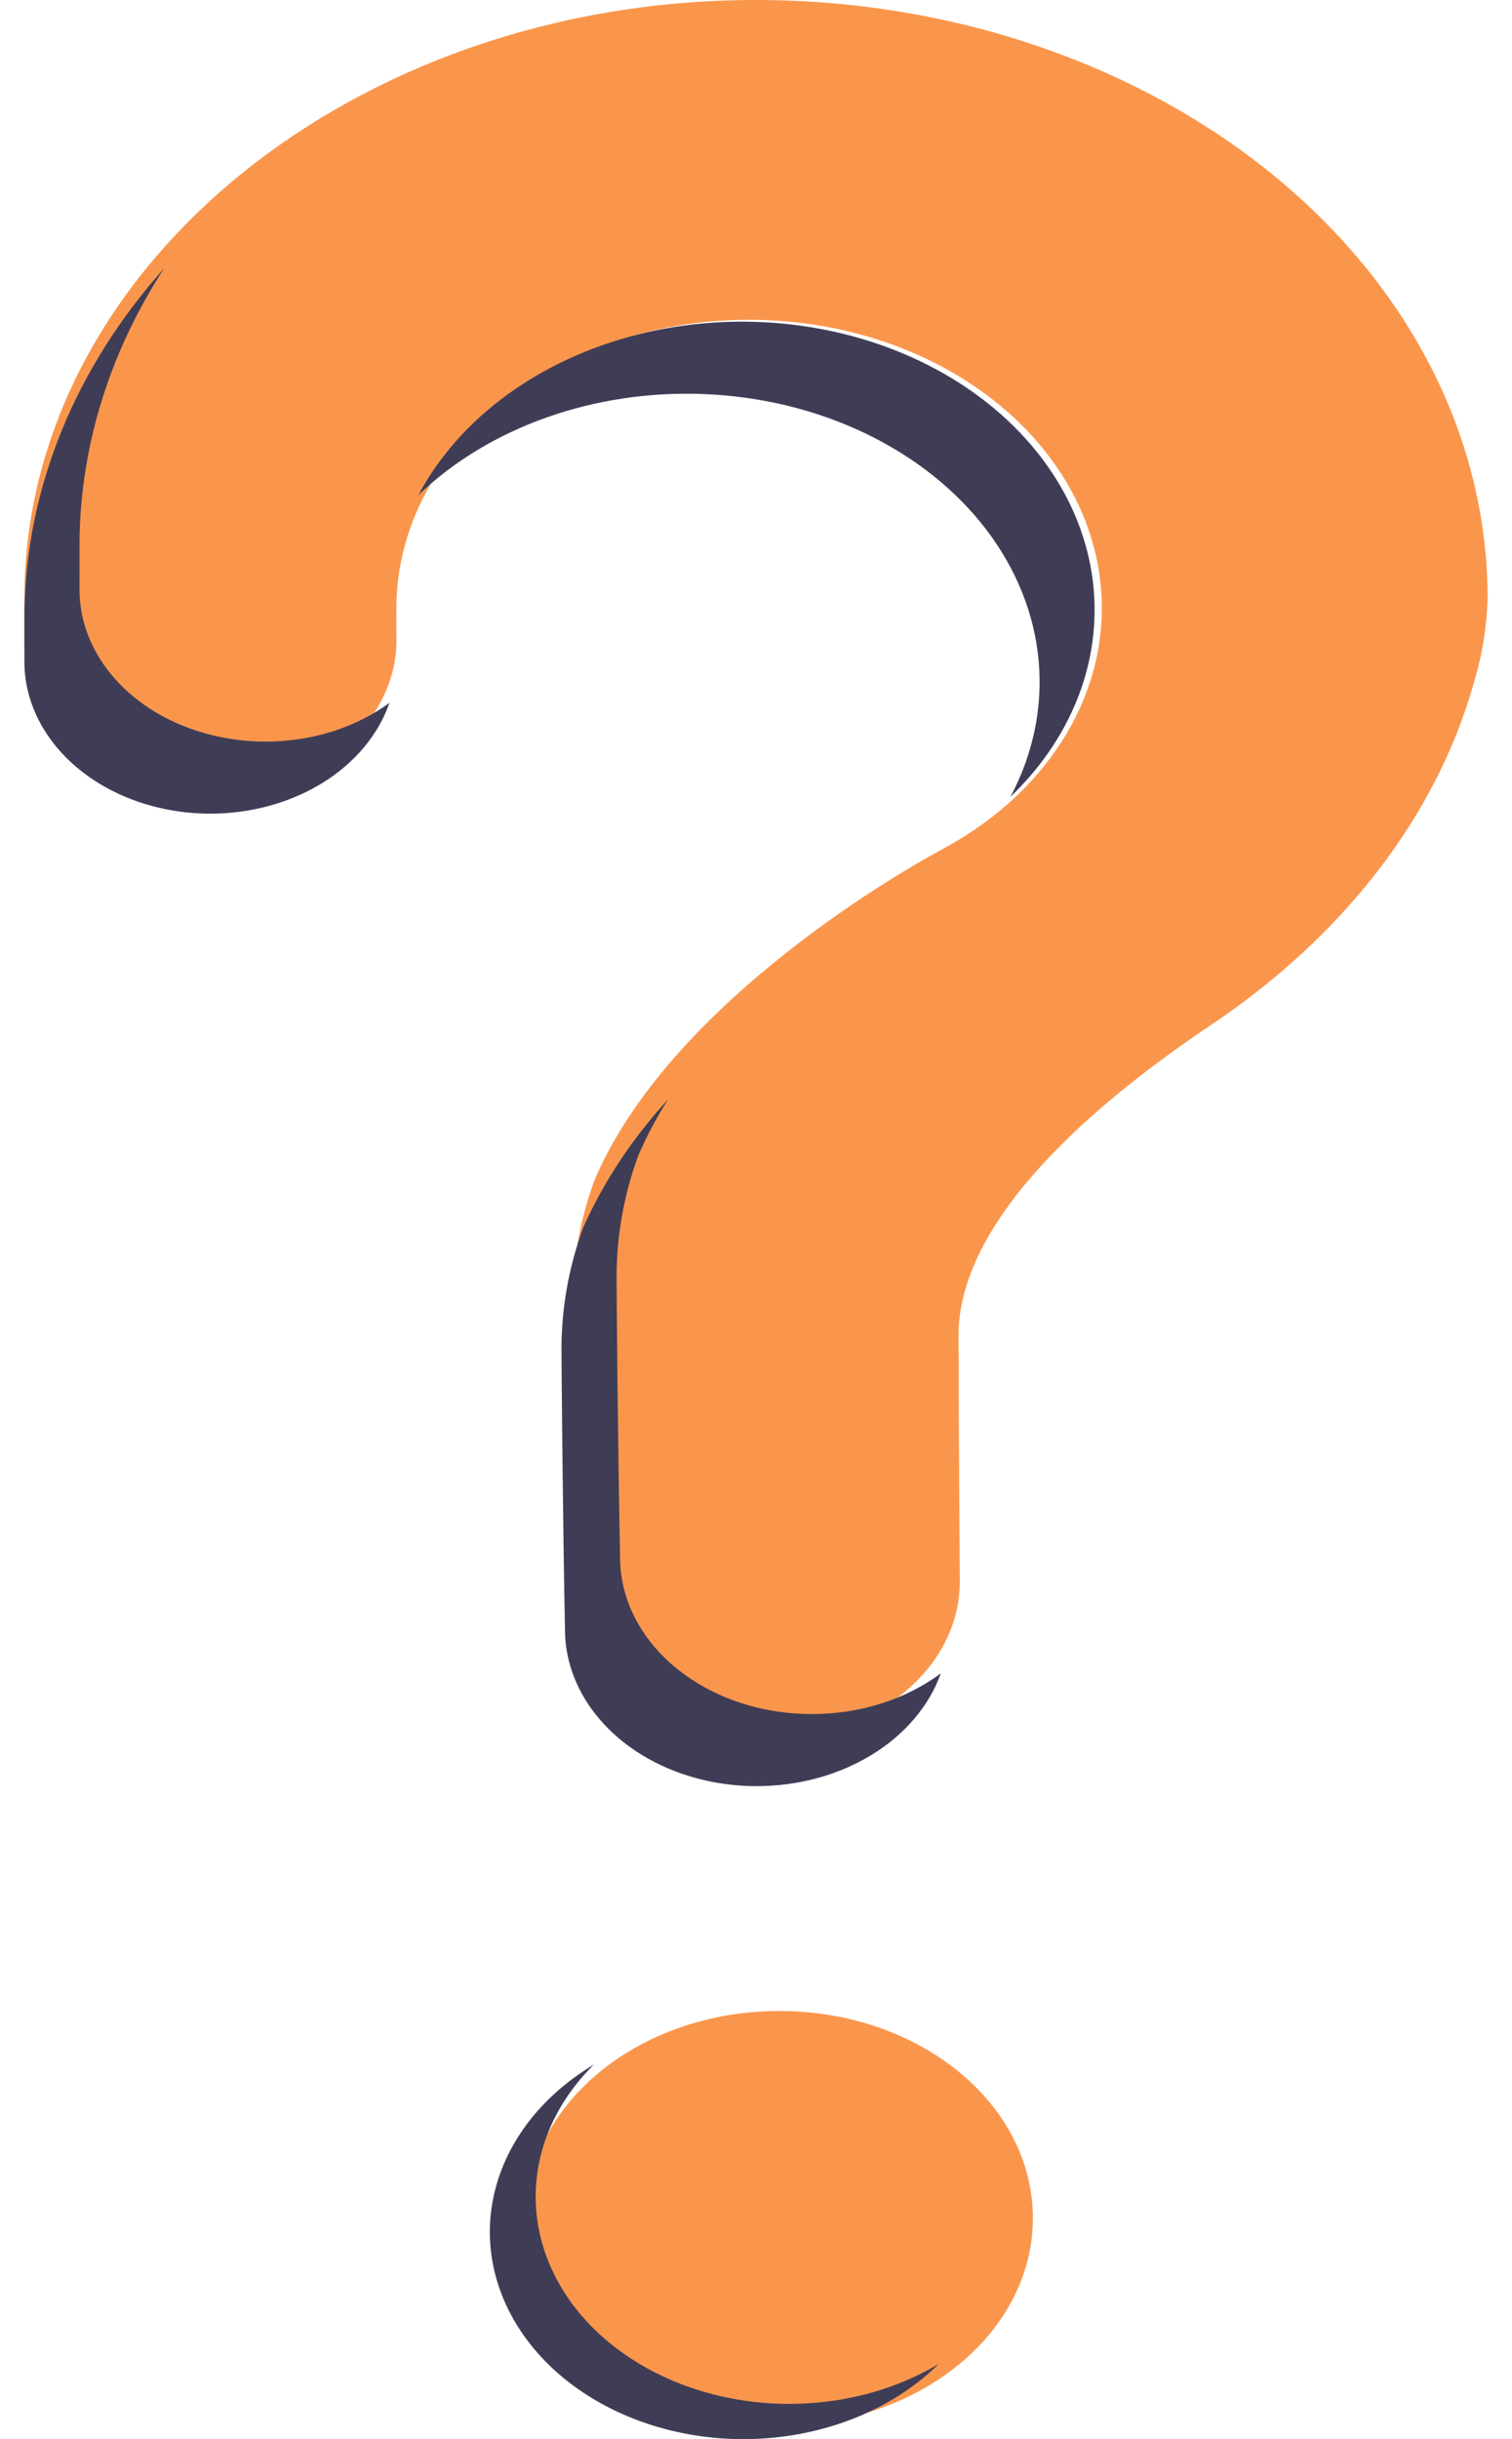 <svg width="31" height="50" viewBox="0 0 31 50" fill="none" xmlns="http://www.w3.org/2000/svg">
<path d="M15.979 49.718C18.85 49.718 21.177 47.816 21.177 45.47C21.177 43.124 18.85 41.223 15.979 41.223C13.108 41.223 10.781 43.124 10.781 45.47C10.781 47.816 13.108 49.718 15.979 49.718Z" fill="#F96A00" fill-opacity="0.7"/>
<path d="M15.392 0C7.268 0.047 0.617 5.442 0.502 12.079C0.5 12.141 0.5 12.572 0.5 13.135C0.5 13.962 0.902 14.754 1.617 15.338C2.332 15.923 3.302 16.251 4.313 16.251C4.814 16.251 5.311 16.17 5.774 16.013C6.237 15.857 6.657 15.627 7.012 15.337C7.366 15.047 7.647 14.703 7.838 14.324C8.03 13.946 8.128 13.54 8.128 13.13C8.127 12.747 8.127 12.482 8.127 12.465C8.127 11.44 8.453 10.431 9.075 9.54C9.696 8.648 10.59 7.904 11.67 7.381C12.75 6.858 13.978 6.573 15.233 6.556C16.488 6.538 17.727 6.787 18.829 7.279C19.93 7.772 20.856 8.49 21.515 9.363C22.173 10.236 22.543 11.234 22.586 12.26C22.63 13.285 22.346 14.302 21.762 15.21C21.179 16.118 20.316 16.887 19.259 17.44L19.261 17.442C19.261 17.442 13.834 20.297 12.179 24.213L12.181 24.213C11.89 25.016 11.742 25.848 11.743 26.685C11.743 27.029 11.768 30.039 11.816 32.482C11.832 33.325 12.254 34.128 12.989 34.72C13.725 35.311 14.715 35.642 15.747 35.642C16.265 35.642 16.778 35.558 17.257 35.395C17.735 35.233 18.17 34.994 18.535 34.694C18.901 34.393 19.19 34.037 19.386 33.645C19.582 33.252 19.681 32.833 19.678 32.409C19.662 30.172 19.652 27.567 19.652 27.378C19.652 24.973 22.491 22.577 24.824 21.014C27.509 19.215 29.441 16.763 30.218 13.997C30.389 13.427 30.484 12.844 30.5 12.258C30.5 10.64 30.108 9.039 29.348 7.546C28.587 6.053 27.473 4.698 26.068 3.559C24.664 2.42 22.997 1.519 21.165 0.908C19.333 0.297 17.37 -0.011 15.392 0Z" fill="#F96A00" fill-opacity="0.7"/>
<path d="M5.443 15.202C4.432 15.201 3.462 14.873 2.747 14.289C2.032 13.704 1.63 12.912 1.63 12.086C1.63 11.522 1.63 11.091 1.631 11.03C1.664 9.099 2.259 7.203 3.367 5.498C1.546 7.535 0.545 9.985 0.501 12.507C0.5 12.569 0.5 12.999 0.5 13.563C0.5 14.389 0.902 15.182 1.617 15.766C2.332 16.351 3.302 16.679 4.313 16.679C5.144 16.679 5.952 16.457 6.615 16.047C7.277 15.637 7.758 15.062 7.984 14.408C7.286 14.92 6.381 15.203 5.443 15.202Z" fill="#3F3D56"/>
<path d="M14.428 8.078C15.597 8.124 16.735 8.4 17.744 8.885C18.753 9.369 19.604 10.046 20.222 10.858C20.841 11.67 21.209 12.592 21.295 13.546C21.381 14.5 21.183 15.457 20.717 16.334C21.391 15.687 21.886 14.929 22.169 14.112C22.452 13.294 22.516 12.436 22.357 11.597C22.197 10.757 21.818 9.956 21.245 9.247C20.672 8.538 19.919 7.938 19.037 7.489C18.155 7.039 17.164 6.75 16.133 6.642C15.102 6.534 14.055 6.608 13.062 6.861C12.069 7.113 11.155 7.538 10.381 8.105C9.607 8.672 8.992 9.37 8.578 10.149C9.294 9.461 10.194 8.916 11.208 8.557C12.222 8.198 13.323 8.034 14.428 8.078Z" fill="#3F3D56"/>
<path d="M16.645 35.136C15.614 35.137 14.623 34.805 13.888 34.214C13.153 33.623 12.731 32.819 12.714 31.977C12.666 29.534 12.642 26.524 12.642 26.18C12.641 25.343 12.788 24.511 13.079 23.708L13.078 23.708C13.25 23.305 13.457 22.913 13.699 22.535C12.957 23.343 12.367 24.236 11.948 25.185L11.949 25.186C11.659 25.988 11.511 26.82 11.512 27.657C11.512 28.001 11.537 31.011 11.584 33.454C11.601 34.297 12.023 35.1 12.758 35.692C13.493 36.283 14.484 36.614 15.515 36.614C16.366 36.614 17.194 36.388 17.874 35.971C18.555 35.554 19.051 34.968 19.29 34.301C18.567 34.84 17.623 35.138 16.645 35.136Z" fill="#3F3D56"/>
<path d="M14.104 48.923C13.366 48.66 12.713 48.261 12.195 47.757C11.678 47.252 11.312 46.656 11.125 46.016C10.938 45.376 10.935 44.709 11.118 44.068C11.3 43.427 11.662 42.829 12.176 42.322C11.58 42.677 11.084 43.132 10.72 43.656C10.357 44.18 10.133 44.761 10.065 45.36C9.997 45.96 10.086 46.565 10.326 47.134C10.566 47.704 10.951 48.225 11.456 48.664C11.961 49.102 12.575 49.448 13.256 49.678C13.937 49.908 14.671 50.017 15.407 49.998C16.144 49.978 16.867 49.831 17.529 49.566C18.191 49.301 18.776 48.923 19.245 48.459C18.513 48.897 17.653 49.17 16.751 49.251C15.849 49.333 14.936 49.22 14.104 48.923Z" fill="#3F3D56"/>
</svg>
